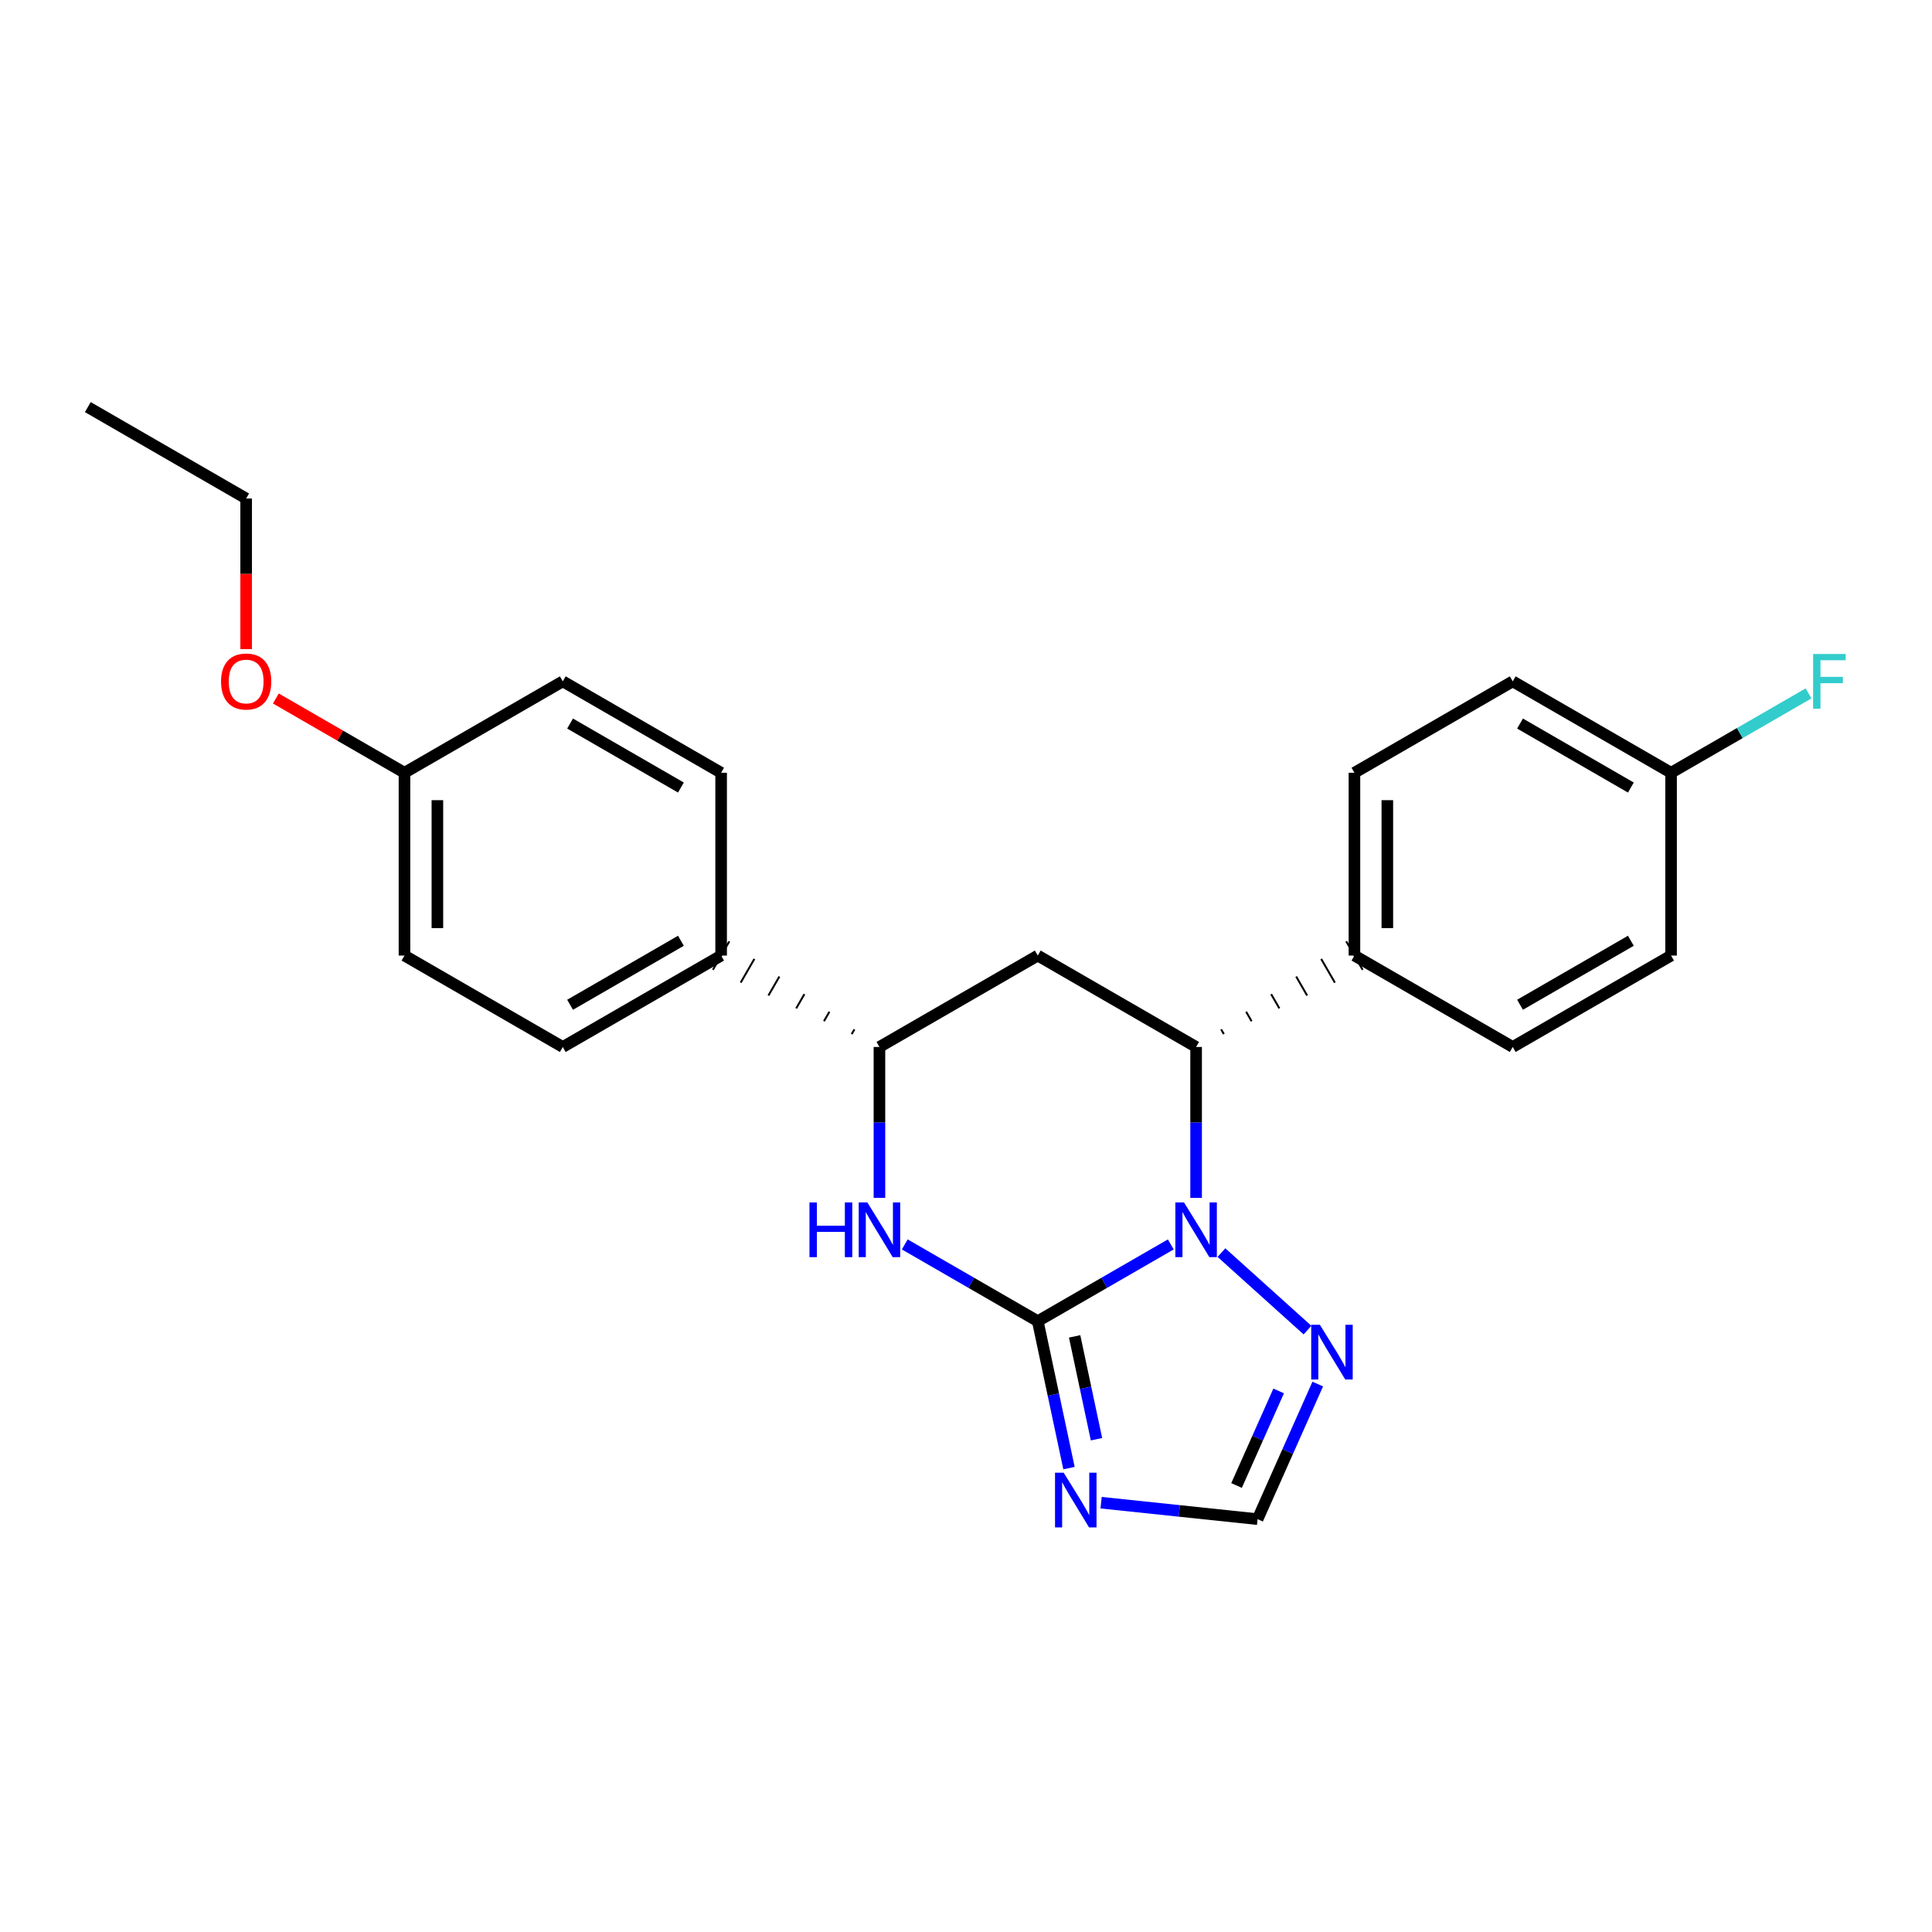 <?xml version='1.0' encoding='iso-8859-1'?>
<svg version='1.1' baseProfile='full'
              xmlns='http://www.w3.org/2000/svg'
                      xmlns:rdkit='http://www.rdkit.org/xml'
                      xmlns:xlink='http://www.w3.org/1999/xlink'
                  xml:space='preserve'
width='1000px' height='1000px' viewBox='0 0 1000 1000'>
<!-- END OF HEADER -->
<rect style='opacity:1.0;fill:#FFFFFF;stroke:none' width='1000' height='1000' x='0' y='0'> </rect>
<path class='bond-24' d='M 537.147,683.84 L 571.572,663.974' style='fill:none;fill-rule:evenodd;stroke:#000000;stroke-width:6px;stroke-linecap:butt;stroke-linejoin:miter;stroke-opacity:1' />
<path class='bond-24' d='M 571.572,663.974 L 605.997,644.109' style='fill:none;fill-rule:evenodd;stroke:#0000FF;stroke-width:6px;stroke-linecap:butt;stroke-linejoin:miter;stroke-opacity:1' />
<path class='bond-25' d='M 537.147,683.84 L 545.227,721.864' style='fill:none;fill-rule:evenodd;stroke:#000000;stroke-width:6px;stroke-linecap:butt;stroke-linejoin:miter;stroke-opacity:1' />
<path class='bond-25' d='M 545.227,721.864 L 553.308,759.888' style='fill:none;fill-rule:evenodd;stroke:#0000FF;stroke-width:6px;stroke-linecap:butt;stroke-linejoin:miter;stroke-opacity:1' />
<path class='bond-25' d='M 556.232,691.707 L 561.888,718.324' style='fill:none;fill-rule:evenodd;stroke:#000000;stroke-width:6px;stroke-linecap:butt;stroke-linejoin:miter;stroke-opacity:1' />
<path class='bond-25' d='M 561.888,718.324 L 567.544,744.94' style='fill:none;fill-rule:evenodd;stroke:#0000FF;stroke-width:6px;stroke-linecap:butt;stroke-linejoin:miter;stroke-opacity:1' />
<path class='bond-27' d='M 537.147,683.84 L 502.726,663.975' style='fill:none;fill-rule:evenodd;stroke:#000000;stroke-width:6px;stroke-linecap:butt;stroke-linejoin:miter;stroke-opacity:1' />
<path class='bond-27' d='M 502.726,663.975 L 468.305,644.109' style='fill:none;fill-rule:evenodd;stroke:#0000FF;stroke-width:6px;stroke-linecap:butt;stroke-linejoin:miter;stroke-opacity:1' />
<path class='bond-17' d='M 619.103,620.02 L 619.103,580.964' style='fill:none;fill-rule:evenodd;stroke:#0000FF;stroke-width:6px;stroke-linecap:butt;stroke-linejoin:miter;stroke-opacity:1' />
<path class='bond-17' d='M 619.103,580.964 L 619.103,541.909' style='fill:none;fill-rule:evenodd;stroke:#000000;stroke-width:6px;stroke-linecap:butt;stroke-linejoin:miter;stroke-opacity:1' />
<path class='bond-26' d='M 632.209,648.346 L 676.756,688.457' style='fill:none;fill-rule:evenodd;stroke:#0000FF;stroke-width:6px;stroke-linecap:butt;stroke-linejoin:miter;stroke-opacity:1' />
<path class='bond-16' d='M 569.925,777.792 L 610.426,782.052' style='fill:none;fill-rule:evenodd;stroke:#0000FF;stroke-width:6px;stroke-linecap:butt;stroke-linejoin:miter;stroke-opacity:1' />
<path class='bond-16' d='M 610.426,782.052 L 650.926,786.312' style='fill:none;fill-rule:evenodd;stroke:#000000;stroke-width:6px;stroke-linecap:butt;stroke-linejoin:miter;stroke-opacity:1' />
<path class='bond-19' d='M 455.199,620.02 L 455.199,580.964' style='fill:none;fill-rule:evenodd;stroke:#0000FF;stroke-width:6px;stroke-linecap:butt;stroke-linejoin:miter;stroke-opacity:1' />
<path class='bond-19' d='M 455.199,580.964 L 455.199,541.909' style='fill:none;fill-rule:evenodd;stroke:#000000;stroke-width:6px;stroke-linecap:butt;stroke-linejoin:miter;stroke-opacity:1' />
<path class='bond-20' d='M 633.471,535.253 L 632.051,532.794' style='fill:none;fill-rule:evenodd;stroke:#000000;stroke-width:1.0px;stroke-linecap:butt;stroke-linejoin:miter;stroke-opacity:1' />
<path class='bond-20' d='M 647.838,528.596 L 644.999,523.679' style='fill:none;fill-rule:evenodd;stroke:#000000;stroke-width:1.0px;stroke-linecap:butt;stroke-linejoin:miter;stroke-opacity:1' />
<path class='bond-20' d='M 662.206,521.94 L 657.947,514.565' style='fill:none;fill-rule:evenodd;stroke:#000000;stroke-width:1.0px;stroke-linecap:butt;stroke-linejoin:miter;stroke-opacity:1' />
<path class='bond-20' d='M 676.573,515.284 L 670.896,505.45' style='fill:none;fill-rule:evenodd;stroke:#000000;stroke-width:1.0px;stroke-linecap:butt;stroke-linejoin:miter;stroke-opacity:1' />
<path class='bond-20' d='M 690.941,508.627 L 683.844,496.335' style='fill:none;fill-rule:evenodd;stroke:#000000;stroke-width:1.0px;stroke-linecap:butt;stroke-linejoin:miter;stroke-opacity:1' />
<path class='bond-20' d='M 705.308,501.971 L 696.792,487.22' style='fill:none;fill-rule:evenodd;stroke:#000000;stroke-width:1.0px;stroke-linecap:butt;stroke-linejoin:miter;stroke-opacity:1' />
<path class='bond-23' d='M 619.103,541.909 L 537.147,494.596' style='fill:none;fill-rule:evenodd;stroke:#000000;stroke-width:6px;stroke-linecap:butt;stroke-linejoin:miter;stroke-opacity:1' />
<path class='bond-18' d='M 537.147,494.596 L 455.199,541.909' style='fill:none;fill-rule:evenodd;stroke:#000000;stroke-width:6px;stroke-linecap:butt;stroke-linejoin:miter;stroke-opacity:1' />
<path class='bond-22' d='M 682.062,716.387 L 666.494,751.349' style='fill:none;fill-rule:evenodd;stroke:#0000FF;stroke-width:6px;stroke-linecap:butt;stroke-linejoin:miter;stroke-opacity:1' />
<path class='bond-22' d='M 666.494,751.349 L 650.926,786.312' style='fill:none;fill-rule:evenodd;stroke:#000000;stroke-width:6px;stroke-linecap:butt;stroke-linejoin:miter;stroke-opacity:1' />
<path class='bond-22' d='M 661.832,719.947 L 650.934,744.421' style='fill:none;fill-rule:evenodd;stroke:#0000FF;stroke-width:6px;stroke-linecap:butt;stroke-linejoin:miter;stroke-opacity:1' />
<path class='bond-22' d='M 650.934,744.421 L 640.037,768.895' style='fill:none;fill-rule:evenodd;stroke:#000000;stroke-width:6px;stroke-linecap:butt;stroke-linejoin:miter;stroke-opacity:1' />
<path class='bond-21' d='M 442.251,532.794 L 440.832,535.253' style='fill:none;fill-rule:evenodd;stroke:#000000;stroke-width:1.0px;stroke-linecap:butt;stroke-linejoin:miter;stroke-opacity:1' />
<path class='bond-21' d='M 429.303,523.679 L 426.464,528.596' style='fill:none;fill-rule:evenodd;stroke:#000000;stroke-width:1.0px;stroke-linecap:butt;stroke-linejoin:miter;stroke-opacity:1' />
<path class='bond-21' d='M 416.355,514.565 L 412.097,521.94' style='fill:none;fill-rule:evenodd;stroke:#000000;stroke-width:1.0px;stroke-linecap:butt;stroke-linejoin:miter;stroke-opacity:1' />
<path class='bond-21' d='M 403.407,505.45 L 397.729,515.284' style='fill:none;fill-rule:evenodd;stroke:#000000;stroke-width:1.0px;stroke-linecap:butt;stroke-linejoin:miter;stroke-opacity:1' />
<path class='bond-21' d='M 390.459,496.335 L 383.362,508.627' style='fill:none;fill-rule:evenodd;stroke:#000000;stroke-width:1.0px;stroke-linecap:butt;stroke-linejoin:miter;stroke-opacity:1' />
<path class='bond-21' d='M 377.511,487.22 L 368.994,501.971' style='fill:none;fill-rule:evenodd;stroke:#000000;stroke-width:1.0px;stroke-linecap:butt;stroke-linejoin:miter;stroke-opacity:1' />
<path class='bond-0' d='M 701.05,494.596 L 701.05,399.978' style='fill:none;fill-rule:evenodd;stroke:#000000;stroke-width:6px;stroke-linecap:butt;stroke-linejoin:miter;stroke-opacity:1' />
<path class='bond-0' d='M 718.083,480.403 L 718.083,414.171' style='fill:none;fill-rule:evenodd;stroke:#000000;stroke-width:6px;stroke-linecap:butt;stroke-linejoin:miter;stroke-opacity:1' />
<path class='bond-1' d='M 701.05,494.596 L 782.988,541.909' style='fill:none;fill-rule:evenodd;stroke:#000000;stroke-width:6px;stroke-linecap:butt;stroke-linejoin:miter;stroke-opacity:1' />
<path class='bond-2' d='M 373.252,494.596 L 291.296,541.919' style='fill:none;fill-rule:evenodd;stroke:#000000;stroke-width:6px;stroke-linecap:butt;stroke-linejoin:miter;stroke-opacity:1' />
<path class='bond-2' d='M 352.442,486.943 L 295.072,520.07' style='fill:none;fill-rule:evenodd;stroke:#000000;stroke-width:6px;stroke-linecap:butt;stroke-linejoin:miter;stroke-opacity:1' />
<path class='bond-3' d='M 373.252,494.596 L 373.252,399.978' style='fill:none;fill-rule:evenodd;stroke:#000000;stroke-width:6px;stroke-linecap:butt;stroke-linejoin:miter;stroke-opacity:1' />
<path class='bond-6' d='M 701.05,399.978 L 782.988,352.664' style='fill:none;fill-rule:evenodd;stroke:#000000;stroke-width:6px;stroke-linecap:butt;stroke-linejoin:miter;stroke-opacity:1' />
<path class='bond-7' d='M 782.988,541.909 L 864.944,494.596' style='fill:none;fill-rule:evenodd;stroke:#000000;stroke-width:6px;stroke-linecap:butt;stroke-linejoin:miter;stroke-opacity:1' />
<path class='bond-7' d='M 786.765,520.061 L 844.135,486.941' style='fill:none;fill-rule:evenodd;stroke:#000000;stroke-width:6px;stroke-linecap:butt;stroke-linejoin:miter;stroke-opacity:1' />
<path class='bond-8' d='M 291.296,541.919 L 209.358,494.596' style='fill:none;fill-rule:evenodd;stroke:#000000;stroke-width:6px;stroke-linecap:butt;stroke-linejoin:miter;stroke-opacity:1' />
<path class='bond-9' d='M 373.252,399.978 L 291.296,352.664' style='fill:none;fill-rule:evenodd;stroke:#000000;stroke-width:6px;stroke-linecap:butt;stroke-linejoin:miter;stroke-opacity:1' />
<path class='bond-9' d='M 352.443,407.632 L 295.073,374.513' style='fill:none;fill-rule:evenodd;stroke:#000000;stroke-width:6px;stroke-linecap:butt;stroke-linejoin:miter;stroke-opacity:1' />
<path class='bond-4' d='M 864.944,399.978 L 864.944,494.596' style='fill:none;fill-rule:evenodd;stroke:#000000;stroke-width:6px;stroke-linecap:butt;stroke-linejoin:miter;stroke-opacity:1' />
<path class='bond-10' d='M 864.944,399.978 L 900.525,379.435' style='fill:none;fill-rule:evenodd;stroke:#000000;stroke-width:6px;stroke-linecap:butt;stroke-linejoin:miter;stroke-opacity:1' />
<path class='bond-10' d='M 900.525,379.435 L 936.106,358.892' style='fill:none;fill-rule:evenodd;stroke:#33CCCC;stroke-width:6px;stroke-linecap:butt;stroke-linejoin:miter;stroke-opacity:1' />
<path class='bond-15' d='M 864.944,399.978 L 782.988,352.664' style='fill:none;fill-rule:evenodd;stroke:#000000;stroke-width:6px;stroke-linecap:butt;stroke-linejoin:miter;stroke-opacity:1' />
<path class='bond-15' d='M 844.135,407.632 L 786.765,374.513' style='fill:none;fill-rule:evenodd;stroke:#000000;stroke-width:6px;stroke-linecap:butt;stroke-linejoin:miter;stroke-opacity:1' />
<path class='bond-5' d='M 209.358,399.978 L 291.296,352.664' style='fill:none;fill-rule:evenodd;stroke:#000000;stroke-width:6px;stroke-linecap:butt;stroke-linejoin:miter;stroke-opacity:1' />
<path class='bond-11' d='M 209.358,399.978 L 176.067,380.757' style='fill:none;fill-rule:evenodd;stroke:#000000;stroke-width:6px;stroke-linecap:butt;stroke-linejoin:miter;stroke-opacity:1' />
<path class='bond-11' d='M 176.067,380.757 L 142.777,361.536' style='fill:none;fill-rule:evenodd;stroke:#FF0000;stroke-width:6px;stroke-linecap:butt;stroke-linejoin:miter;stroke-opacity:1' />
<path class='bond-14' d='M 209.358,399.978 L 209.358,494.596' style='fill:none;fill-rule:evenodd;stroke:#000000;stroke-width:6px;stroke-linecap:butt;stroke-linejoin:miter;stroke-opacity:1' />
<path class='bond-14' d='M 226.391,414.171 L 226.391,480.403' style='fill:none;fill-rule:evenodd;stroke:#000000;stroke-width:6px;stroke-linecap:butt;stroke-linejoin:miter;stroke-opacity:1' />
<path class='bond-12' d='M 127.411,335.978 L 127.411,297.003' style='fill:none;fill-rule:evenodd;stroke:#FF0000;stroke-width:6px;stroke-linecap:butt;stroke-linejoin:miter;stroke-opacity:1' />
<path class='bond-12' d='M 127.411,297.003 L 127.411,258.028' style='fill:none;fill-rule:evenodd;stroke:#000000;stroke-width:6px;stroke-linecap:butt;stroke-linejoin:miter;stroke-opacity:1' />
<path class='bond-13' d='M 127.411,258.028 L 45.455,210.714' style='fill:none;fill-rule:evenodd;stroke:#000000;stroke-width:6px;stroke-linecap:butt;stroke-linejoin:miter;stroke-opacity:1' />
<path  class='atom-1' d='M 612.843 622.386
L 622.123 637.386
Q 623.043 638.866, 624.523 641.546
Q 626.003 644.226, 626.083 644.386
L 626.083 622.386
L 629.843 622.386
L 629.843 650.706
L 625.963 650.706
L 616.003 634.306
Q 614.843 632.386, 613.603 630.186
Q 612.403 627.986, 612.043 627.306
L 612.043 650.706
L 608.363 650.706
L 608.363 622.386
L 612.843 622.386
' fill='#0000FF'/>
<path  class='atom-2' d='M 550.56 762.254
L 559.84 777.254
Q 560.76 778.734, 562.24 781.414
Q 563.72 784.094, 563.8 784.254
L 563.8 762.254
L 567.56 762.254
L 567.56 790.574
L 563.68 790.574
L 553.72 774.174
Q 552.56 772.254, 551.32 770.054
Q 550.12 767.854, 549.76 767.174
L 549.76 790.574
L 546.08 790.574
L 546.08 762.254
L 550.56 762.254
' fill='#0000FF'/>
<path  class='atom-3' d='M 418.979 622.386
L 422.819 622.386
L 422.819 634.426
L 437.299 634.426
L 437.299 622.386
L 441.139 622.386
L 441.139 650.706
L 437.299 650.706
L 437.299 637.626
L 422.819 637.626
L 422.819 650.706
L 418.979 650.706
L 418.979 622.386
' fill='#0000FF'/>
<path  class='atom-3' d='M 448.939 622.386
L 458.219 637.386
Q 459.139 638.866, 460.619 641.546
Q 462.099 644.226, 462.179 644.386
L 462.179 622.386
L 465.939 622.386
L 465.939 650.706
L 462.059 650.706
L 452.099 634.306
Q 450.939 632.386, 449.699 630.186
Q 448.499 627.986, 448.139 627.306
L 448.139 650.706
L 444.459 650.706
L 444.459 622.386
L 448.939 622.386
' fill='#0000FF'/>
<path  class='atom-6' d='M 683.161 685.701
L 692.441 700.701
Q 693.361 702.181, 694.841 704.861
Q 696.321 707.541, 696.401 707.701
L 696.401 685.701
L 700.161 685.701
L 700.161 714.021
L 696.281 714.021
L 686.321 697.621
Q 685.161 695.701, 683.921 693.501
Q 682.721 691.301, 682.361 690.621
L 682.361 714.021
L 678.681 714.021
L 678.681 685.701
L 683.161 685.701
' fill='#0000FF'/>
<path  class='atom-21' d='M 938.471 338.504
L 955.311 338.504
L 955.311 341.744
L 942.271 341.744
L 942.271 350.344
L 953.871 350.344
L 953.871 353.624
L 942.271 353.624
L 942.271 366.824
L 938.471 366.824
L 938.471 338.504
' fill='#33CCCC'/>
<path  class='atom-22' d='M 114.411 352.744
Q 114.411 345.944, 117.771 342.144
Q 121.131 338.344, 127.411 338.344
Q 133.691 338.344, 137.051 342.144
Q 140.411 345.944, 140.411 352.744
Q 140.411 359.624, 137.011 363.544
Q 133.611 367.424, 127.411 367.424
Q 121.171 367.424, 117.771 363.544
Q 114.411 359.664, 114.411 352.744
M 127.411 364.224
Q 131.731 364.224, 134.051 361.344
Q 136.411 358.424, 136.411 352.744
Q 136.411 347.184, 134.051 344.384
Q 131.731 341.544, 127.411 341.544
Q 123.091 341.544, 120.731 344.344
Q 118.411 347.144, 118.411 352.744
Q 118.411 358.464, 120.731 361.344
Q 123.091 364.224, 127.411 364.224
' fill='#FF0000'/>
</svg>
